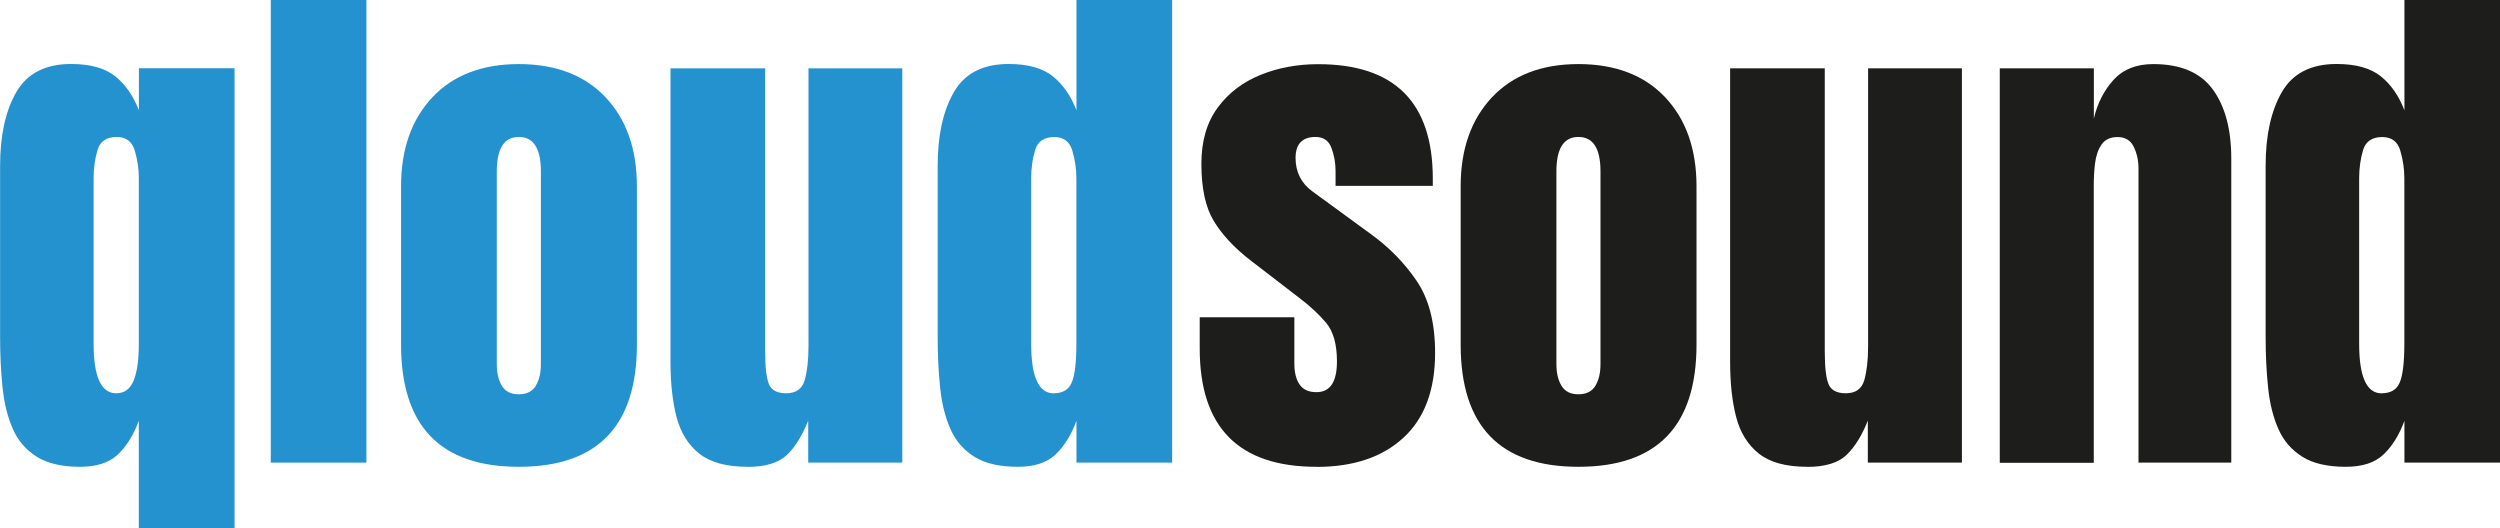 <?xml version="1.0" encoding="UTF-8"?>
<svg id="Capa_2" data-name="Capa 2" xmlns="http://www.w3.org/2000/svg" viewBox="0 0 269.98 57.06">
  <defs>
    <style>
      .cls-1 {
        fill: #1d1d1b;
      }

      .cls-2 {
        fill: #2592d0;
      }
    </style>
  </defs>
  <g id="Capa_1-2" data-name="Capa 1">
    <g>
      <path class="cls-2" d="M14.99,57.06v-11.61c-.57,1.53-1.32,2.74-2.26,3.63s-2.29,1.33-4.07,1.33c-1.97,0-3.53-.36-4.68-1.08s-2.02-1.71-2.58-2.98c-.57-1.27-.94-2.75-1.12-4.46-.18-1.7-.27-3.53-.27-5.48v-18.51c0-3.27.58-5.92,1.75-7.95,1.16-2.02,3.14-3.04,5.92-3.04,2.06,0,3.65.44,4.75,1.32,1.11.88,1.96,2.11,2.57,3.68v-4.54h10.33v49.68h-10.33ZM12.55,42.47c.89,0,1.52-.46,1.89-1.39s.55-2.22.55-3.89v-17.97c0-1-.15-1.99-.44-2.97-.29-.97-.94-1.46-1.94-1.46-1.1,0-1.79.46-2.07,1.39-.28.93-.43,1.94-.43,3.04v17.91c0,3.56.81,5.34,2.44,5.34Z"/>
      <path class="cls-2" d="M29.24,49.96V0h10.33v49.96h-10.33Z"/>
      <path class="cls-2" d="M56.03,50.41c-8.48,0-12.72-4.4-12.72-13.2v-17.09c0-4.01,1.13-7.21,3.38-9.61,2.25-2.39,5.37-3.59,9.34-3.59s7.12,1.2,9.37,3.59c2.25,2.39,3.38,5.6,3.38,9.61v17.09c0,8.8-4.25,13.2-12.75,13.2ZM56.03,42.58c.85,0,1.46-.31,1.83-.92.37-.61.55-1.4.55-2.34v-20.81c0-2.48-.79-3.72-2.38-3.72s-2.38,1.24-2.38,3.72v20.81c0,.95.18,1.73.55,2.34.37.62.98.92,1.83.92Z"/>
      <path class="cls-2" d="M80.73,50.41c-2.27,0-4.01-.47-5.21-1.42-1.2-.95-2.02-2.27-2.46-3.96-.44-1.69-.65-3.68-.65-5.95V7.38h10.22v30.52c0,1.7.13,2.89.4,3.56.26.67.89,1.01,1.87,1.01,1.06,0,1.73-.47,2-1.42s.41-2.17.41-3.66V7.38h10.13v42.58h-10.16v-4.54c-.64,1.63-1.42,2.87-2.31,3.72-.9.85-2.31,1.28-4.24,1.28Z"/>
      <path class="cls-2" d="M109.91,50.41c-1.97,0-3.53-.36-4.68-1.08s-2.02-1.71-2.58-2.98c-.57-1.27-.94-2.75-1.12-4.46-.18-1.7-.27-3.53-.27-5.48v-18.51c0-3.27.58-5.92,1.75-7.95,1.16-2.02,3.14-3.04,5.92-3.04,2.06,0,3.65.44,4.75,1.32,1.11.88,1.96,2.11,2.57,3.68V0h10.33v49.96h-10.33v-4.51c-.57,1.53-1.32,2.74-2.26,3.63s-2.29,1.33-4.07,1.33ZM113.8,42.47c.97,0,1.61-.39,1.94-1.16s.5-2.17.5-4.17v-17.91c0-1-.15-1.99-.44-2.97-.29-.97-.94-1.46-1.94-1.46-1.1,0-1.79.46-2.07,1.39-.28.93-.43,1.94-.43,3.04v17.91c0,3.56.81,5.34,2.44,5.34Z"/>
      <path class="cls-1" d="M142.16,50.41c-8.4,0-12.6-4.26-12.6-12.77v-3.38h10.22v5c0,.97.19,1.72.57,2.27.38.55.98.82,1.82.82,1.48,0,2.21-1.11,2.21-3.32,0-1.85-.39-3.24-1.16-4.16-.78-.92-1.72-1.8-2.84-2.65l-5.42-4.17c-1.7-1.32-3-2.73-3.89-4.2s-1.33-3.53-1.33-6.16c0-2.44.58-4.46,1.75-6.05,1.16-1.59,2.71-2.77,4.63-3.55s4-1.16,6.23-1.16c8.25,0,12.38,4.12,12.38,12.35v.79h-10.5v-1.62c0-.85-.15-1.67-.44-2.47-.29-.79-.87-1.19-1.72-1.19-1.44,0-2.16.76-2.16,2.27s.61,2.73,1.82,3.61l6.3,4.6c1.97,1.42,3.62,3.1,4.95,5.05,1.33,1.95,2,4.54,2,7.78,0,4.01-1.14,7.07-3.42,9.17-2.28,2.1-5.41,3.15-9.38,3.15Z"/>
      <path class="cls-1" d="M170.46,50.41c-8.48,0-12.72-4.4-12.72-13.2v-17.09c0-4.01,1.13-7.21,3.38-9.61,2.25-2.39,5.37-3.59,9.34-3.59s7.12,1.2,9.37,3.59c2.25,2.39,3.38,5.6,3.38,9.61v17.09c0,8.8-4.25,13.2-12.75,13.2ZM170.46,42.58c.85,0,1.46-.31,1.83-.92.37-.61.55-1.4.55-2.34v-20.81c0-2.48-.79-3.72-2.38-3.72s-2.38,1.24-2.38,3.72v20.81c0,.95.18,1.73.55,2.34.37.62.98.92,1.83.92Z"/>
      <path class="cls-1" d="M195.16,50.41c-2.27,0-4.01-.47-5.21-1.42-1.2-.95-2.02-2.27-2.46-3.96-.44-1.69-.65-3.68-.65-5.95V7.38h10.22v30.52c0,1.7.13,2.89.4,3.56.26.67.89,1.01,1.87,1.01,1.06,0,1.73-.47,2-1.42s.41-2.17.41-3.66V7.38h10.13v42.58h-10.16v-4.54c-.64,1.63-1.42,2.87-2.31,3.72-.9.85-2.31,1.28-4.24,1.28Z"/>
      <path class="cls-1" d="M215.96,49.96V7.38h10.16v5.42c.38-1.63,1.08-3.01,2.11-4.16,1.03-1.14,2.46-1.72,4.3-1.72,2.95,0,5.1.91,6.43,2.73,1.33,1.82,2,4.31,2,7.47v32.84h-10.02v-31.79c0-.83-.17-1.6-.51-2.31-.34-.71-.93-1.06-1.76-1.06-.78,0-1.35.27-1.72.81-.37.54-.6,1.21-.7,2.02-.1.8-.14,1.6-.14,2.4v29.95h-10.16Z"/>
      <path class="cls-1" d="M253.32,50.41c-1.97,0-3.53-.36-4.68-1.08s-2.02-1.71-2.58-2.98c-.57-1.27-.94-2.75-1.12-4.46-.18-1.7-.27-3.53-.27-5.48v-18.51c0-3.27.58-5.92,1.75-7.95,1.16-2.02,3.14-3.04,5.92-3.04,2.06,0,3.65.44,4.75,1.32,1.11.88,1.96,2.11,2.57,3.68V0h10.33v49.96h-10.33v-4.51c-.57,1.53-1.32,2.74-2.26,3.63s-2.29,1.33-4.07,1.33ZM257.21,42.47c.97,0,1.61-.39,1.94-1.16s.5-2.17.5-4.17v-17.91c0-1-.15-1.99-.44-2.97-.29-.97-.94-1.46-1.94-1.46-1.1,0-1.79.46-2.07,1.39-.28.93-.43,1.94-.43,3.04v17.91c0,3.56.81,5.34,2.44,5.34Z"/>
    </g>
  </g>
</svg>
